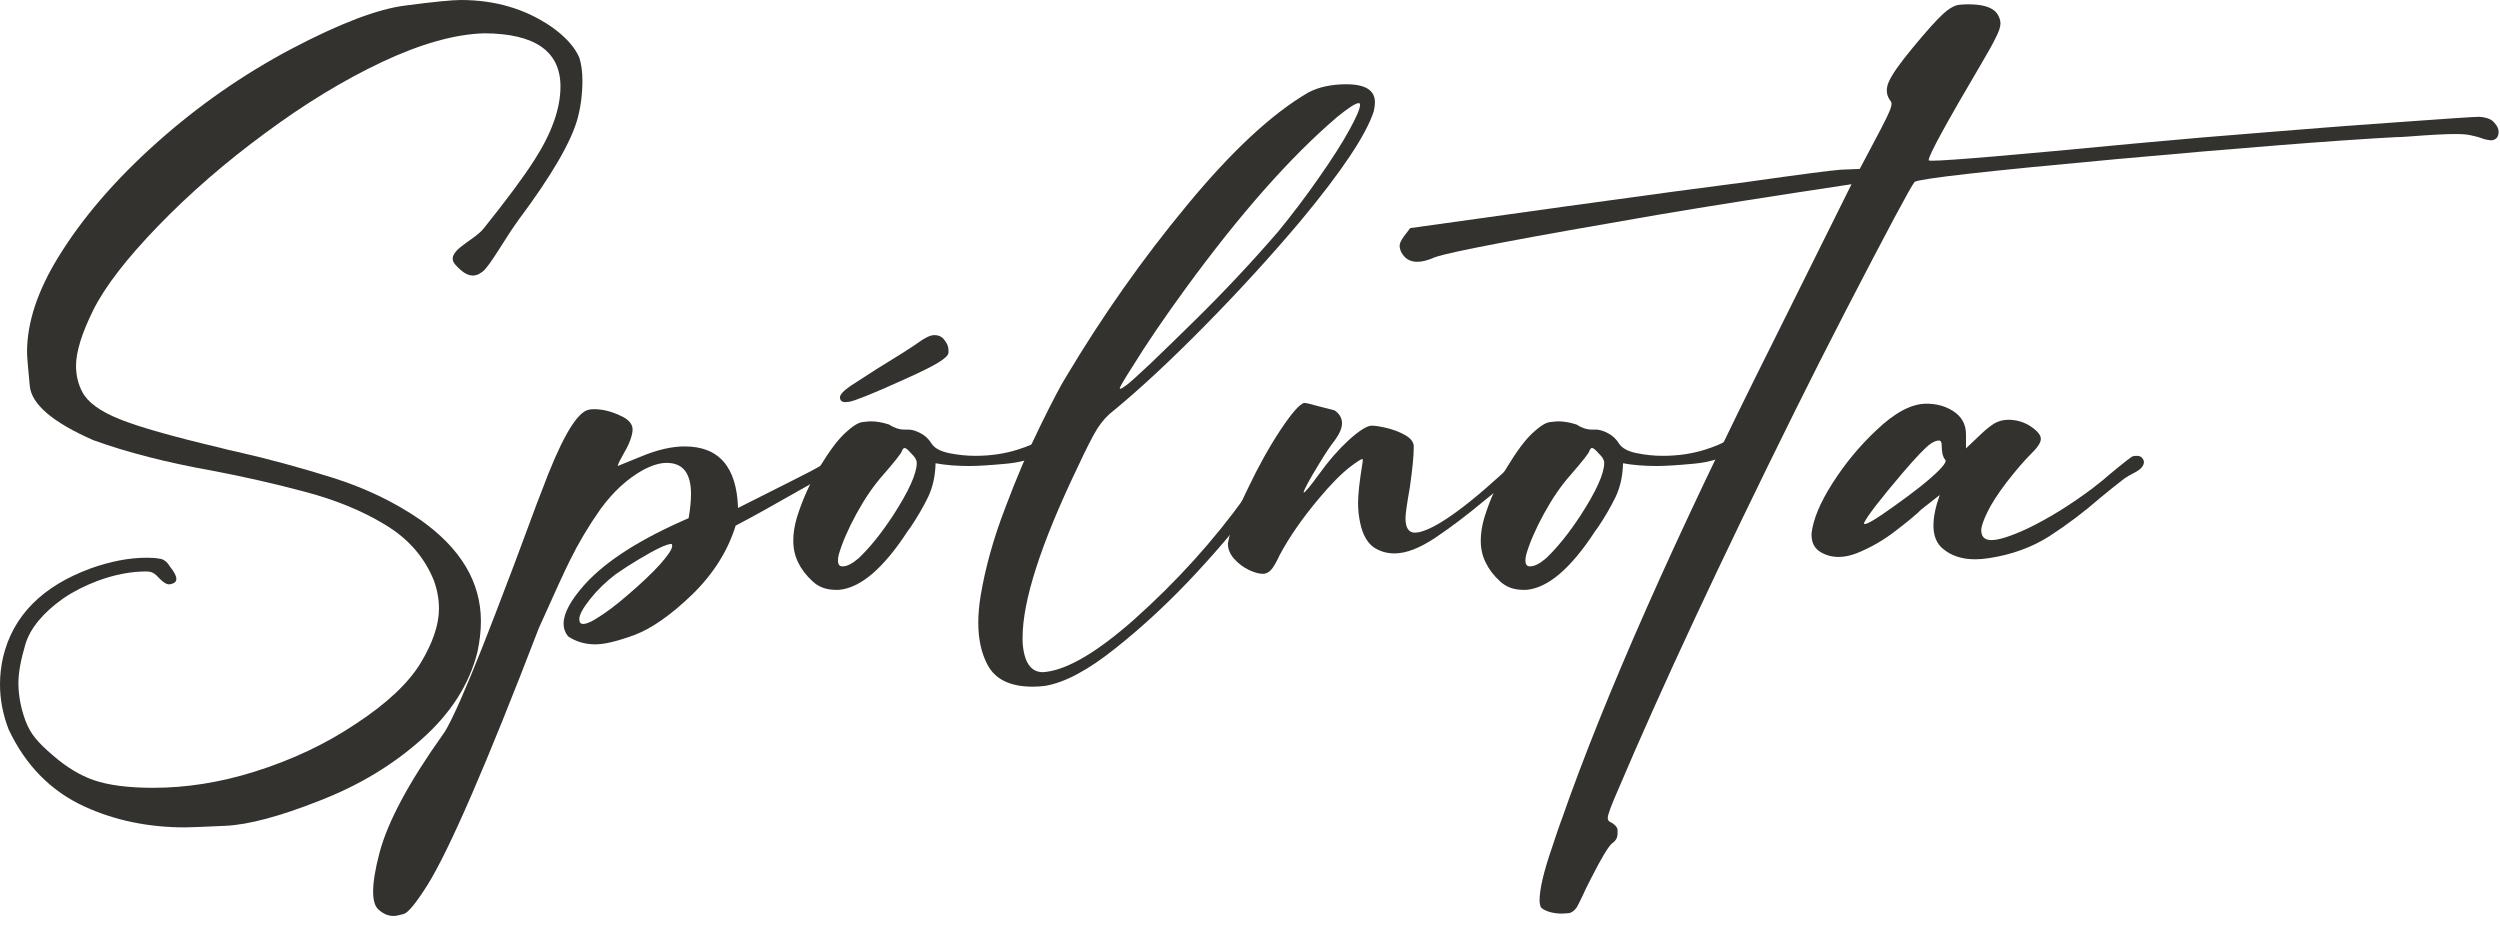 <svg width="153" height="57" viewBox="0 0 153 57" fill="none" xmlns="http://www.w3.org/2000/svg">
<path d="M120.87 34.229C120.07 34.229 119.414 34.013 118.903 33.581C118.519 33.262 118.327 32.79 118.327 32.166C118.327 31.639 118.455 31.015 118.711 30.295L117.607 31.159C117.304 31.463 116.776 31.902 116.024 32.478C115.289 33.054 114.481 33.518 113.602 33.869C113.218 34.013 112.858 34.085 112.522 34.085C112.107 34.085 111.731 33.981 111.395 33.773C111.043 33.55 110.867 33.206 110.867 32.742V32.646C110.963 31.782 111.395 30.751 112.162 29.552C112.93 28.352 113.818 27.281 114.825 26.337C115.96 25.25 116.984 24.706 117.895 24.706C118.503 24.706 119.039 24.85 119.502 25.138C120.046 25.474 120.318 25.954 120.318 26.577V27.441C120.638 27.137 120.95 26.841 121.253 26.553C121.557 26.266 121.829 26.05 122.069 25.906C122.325 25.762 122.605 25.69 122.909 25.69C123.34 25.69 123.748 25.794 124.132 26.002C124.436 26.194 124.636 26.354 124.732 26.481C124.844 26.609 124.899 26.737 124.899 26.865C124.899 27.089 124.692 27.401 124.276 27.801C123.876 28.201 123.388 28.768 122.813 29.504C122.253 30.239 121.853 30.863 121.613 31.375C121.373 31.87 121.253 32.23 121.253 32.454C121.253 32.854 121.461 33.054 121.877 33.054C122.325 33.054 123.052 32.822 124.06 32.358C125.387 31.719 126.73 30.887 128.09 29.864C128.585 29.48 128.889 29.232 129.001 29.12C129.945 28.336 130.456 27.937 130.536 27.921C130.616 27.905 130.696 27.897 130.776 27.897C130.936 27.897 131.048 27.945 131.112 28.041C131.176 28.12 131.208 28.201 131.208 28.28C131.208 28.392 131.16 28.504 131.064 28.616C130.968 28.728 130.808 28.84 130.584 28.952C130.36 29.064 130.169 29.176 130.009 29.288C129.513 29.672 129.033 30.055 128.569 30.439C127.562 31.319 126.515 32.11 125.427 32.814C124.34 33.502 123.108 33.949 121.733 34.157C121.429 34.205 121.142 34.229 120.87 34.229ZM114.129 32.07C114.305 32.07 114.873 31.727 115.832 31.039C117.144 30.111 118.079 29.368 118.639 28.808C118.927 28.52 119.071 28.32 119.071 28.209C119.071 28.177 119.063 28.152 119.047 28.137C118.983 28.073 118.927 27.953 118.879 27.777C118.847 27.601 118.831 27.425 118.831 27.249C118.831 27.057 118.775 26.961 118.663 26.961C118.519 26.961 118.351 27.025 118.159 27.153C117.855 27.361 117.28 27.961 116.432 28.952C115.073 30.551 114.289 31.567 114.081 31.998V32.046C114.081 32.062 114.097 32.07 114.129 32.07Z" fill="#33322F"/>
<path d="M95.588 55.913C95.3 55.913 95.028 55.873 94.772 55.793C94.452 55.681 94.284 55.562 94.269 55.434C94.237 55.322 94.221 55.218 94.221 55.122C94.221 54.418 94.476 53.331 94.988 51.859C95.196 51.22 95.364 50.724 95.492 50.372L95.564 50.18C98.186 42.665 102.496 32.926 108.493 20.965L113.314 11.274C108.533 11.993 104.583 12.617 101.465 13.145C93.277 14.552 88.736 15.415 87.84 15.735C87.408 15.927 87.04 16.023 86.737 16.023C86.289 16.023 85.961 15.823 85.753 15.424C85.689 15.28 85.657 15.152 85.657 15.04C85.657 14.896 85.745 14.704 85.921 14.464L86.305 13.96C93.597 12.937 98.962 12.193 102.4 11.73L106.958 11.13C110.124 10.682 112.019 10.434 112.642 10.386L113.818 10.338C114.937 8.243 115.529 7.1 115.593 6.908C115.705 6.668 115.761 6.484 115.761 6.357C115.761 6.277 115.737 6.213 115.689 6.165C115.545 5.973 115.473 5.765 115.473 5.541C115.473 5.365 115.513 5.189 115.593 5.013C115.785 4.565 116.272 3.87 117.056 2.926C117.888 1.919 118.503 1.231 118.903 0.864C119.303 0.496 119.655 0.304 119.958 0.288C120.118 0.272 120.286 0.264 120.462 0.264C121.358 0.264 121.941 0.448 122.213 0.816C122.357 1.023 122.429 1.231 122.429 1.439C122.429 1.647 122.333 1.935 122.141 2.303C121.965 2.671 121.677 3.19 121.278 3.862C119.119 7.524 118.039 9.499 118.039 9.787V9.811C118.039 9.827 118.111 9.835 118.255 9.835C119.199 9.835 123.341 9.483 130.68 8.779C133.239 8.539 136.054 8.299 139.124 8.06C142.21 7.804 144.953 7.596 147.351 7.436C149.75 7.26 151.205 7.164 151.717 7.148C152.181 7.18 152.492 7.3 152.652 7.508C152.828 7.7 152.916 7.884 152.916 8.06C152.916 8.363 152.78 8.539 152.508 8.587C152.285 8.587 152.037 8.531 151.765 8.419C151.605 8.371 151.413 8.323 151.189 8.275C150.981 8.227 150.677 8.203 150.278 8.203C149.67 8.203 148.751 8.251 147.519 8.347C147.135 8.379 146.824 8.395 146.584 8.395C142.794 8.603 137.109 9.051 129.529 9.739C121.661 10.458 117.544 10.922 117.176 11.13C116.936 11.418 115.505 14.096 112.882 19.166C111.795 21.276 110.787 23.267 109.86 25.138C105.286 34.365 101.672 42.105 99.018 48.357C98.602 49.301 98.394 49.869 98.394 50.06C98.394 50.204 98.474 50.3 98.634 50.348C98.858 50.492 98.978 50.636 98.994 50.78C98.994 50.924 98.994 51.004 98.994 51.02C98.994 51.26 98.89 51.452 98.682 51.596C98.458 51.756 98.018 52.483 97.363 53.778C97.155 54.178 96.987 54.522 96.859 54.81C96.715 55.114 96.595 55.354 96.499 55.529C96.339 55.753 96.163 55.873 95.972 55.889C95.764 55.905 95.636 55.913 95.588 55.913Z" fill="#33322F"/>
<path d="M93.404 36.1H93.237C92.645 36.1 92.165 35.924 91.797 35.572C91.414 35.221 91.126 34.845 90.934 34.445C90.726 34.045 90.622 33.59 90.622 33.078C90.622 32.646 90.694 32.182 90.838 31.687C91.174 30.599 91.638 29.568 92.229 28.592C92.821 27.617 93.341 26.921 93.788 26.505C94.236 26.09 94.588 25.866 94.844 25.834C95.1 25.802 95.275 25.786 95.371 25.786C95.707 25.786 96.075 25.85 96.475 25.978C96.795 26.186 97.106 26.29 97.41 26.29H97.65C97.874 26.29 98.122 26.361 98.394 26.505C98.682 26.649 98.913 26.865 99.089 27.153C99.265 27.425 99.617 27.617 100.145 27.729C100.689 27.841 101.224 27.897 101.752 27.897C102.695 27.897 103.567 27.769 104.367 27.513C104.974 27.321 105.438 27.121 105.758 26.913C105.886 26.833 106.006 26.793 106.118 26.793L106.237 26.817C106.381 26.865 106.453 26.929 106.453 27.009C106.469 27.073 106.477 27.113 106.477 27.129C106.477 27.241 106.413 27.361 106.285 27.489C105.598 27.985 104.734 28.28 103.695 28.376C102.671 28.472 101.904 28.52 101.392 28.52C100.625 28.52 99.937 28.464 99.329 28.352C99.313 29.12 99.161 29.808 98.874 30.415C98.586 31.007 98.234 31.615 97.818 32.238L97.626 32.502C96.139 34.789 94.732 35.988 93.404 36.1ZM93.644 34.661C93.916 34.661 94.244 34.493 94.628 34.157C95.316 33.502 96.011 32.638 96.715 31.567C97.69 30.064 98.178 28.984 98.178 28.328C98.178 28.152 98.066 27.961 97.842 27.753C97.65 27.529 97.514 27.417 97.434 27.417C97.37 27.417 97.314 27.481 97.266 27.609C97.234 27.737 96.851 28.224 96.115 29.072C95.555 29.696 95.012 30.487 94.484 31.447C93.972 32.39 93.612 33.222 93.404 33.941C93.373 34.069 93.357 34.189 93.357 34.301C93.357 34.541 93.445 34.661 93.62 34.661H93.644Z" fill="#33322F"/>
<path d="M77.357 35.117H77.285C77.045 35.117 76.757 35.037 76.422 34.877C76.07 34.701 75.774 34.477 75.534 34.205C75.278 33.917 75.15 33.614 75.15 33.294V33.246C75.31 32.334 75.718 31.215 76.374 29.888C77.013 28.544 77.677 27.353 78.365 26.314C79.068 25.258 79.556 24.706 79.828 24.658C79.924 24.658 80.228 24.73 80.739 24.874C81.251 25.002 81.563 25.082 81.675 25.114C81.979 25.322 82.131 25.586 82.131 25.906C82.131 26.194 81.987 26.537 81.699 26.937C81.443 27.257 81.131 27.721 80.763 28.328C80.108 29.4 79.78 30.008 79.78 30.151C79.86 30.151 80.18 29.768 80.739 29C81.299 28.216 81.899 27.529 82.538 26.937C83.194 26.346 83.666 26.05 83.954 26.05C84.161 26.05 84.465 26.098 84.865 26.194C85.265 26.29 85.625 26.425 85.945 26.601C86.28 26.777 86.472 26.993 86.52 27.249V27.417C86.52 27.913 86.44 28.72 86.28 29.84C86.104 30.831 86.016 31.455 86.016 31.711C86.016 32.302 86.208 32.598 86.592 32.598L86.832 32.574C87.999 32.318 90.014 30.831 92.877 28.113C93.276 27.713 93.596 27.513 93.836 27.513C93.996 27.513 94.1 27.625 94.148 27.849V27.897C94.148 27.993 94.108 28.12 94.028 28.28C93.948 28.44 93.788 28.584 93.548 28.712C92.829 29.096 91.909 29.752 90.79 30.679C89.798 31.511 88.815 32.254 87.839 32.91C86.88 33.55 86.048 33.869 85.345 33.869C84.849 33.869 84.409 33.733 84.025 33.462C83.658 33.174 83.402 32.71 83.258 32.07C83.162 31.655 83.114 31.223 83.114 30.775C83.114 30.247 83.202 29.448 83.378 28.376L83.402 28.184C83.402 28.12 83.394 28.089 83.378 28.089C83.282 28.105 83.034 28.265 82.634 28.568C82.091 28.984 81.451 29.632 80.715 30.511C79.708 31.711 78.908 32.862 78.317 33.965C78.173 34.285 78.029 34.549 77.885 34.757C77.741 34.965 77.565 35.085 77.357 35.117Z" fill="#33322F"/>
<path d="M63.205 42.025C61.814 42.025 60.886 41.569 60.423 40.658C60.055 39.954 59.871 39.106 59.871 38.115C59.871 37.603 59.919 37.052 60.015 36.46C60.303 34.733 60.807 32.934 61.526 31.063C62.23 29.192 62.941 27.529 63.661 26.074C64.381 24.602 64.9 23.611 65.22 23.099C67.459 19.341 69.938 15.823 72.656 12.545C75.375 9.251 77.845 6.956 80.068 5.661C80.708 5.325 81.483 5.157 82.395 5.157C83.562 5.157 84.146 5.525 84.146 6.261C84.146 6.42 84.122 6.604 84.074 6.812C83.61 8.251 82.115 10.49 79.588 13.529C77.797 15.655 75.854 17.782 73.76 19.909C71.665 22.036 69.802 23.771 68.171 25.114C67.803 25.386 67.467 25.754 67.163 26.218C66.875 26.681 66.468 27.481 65.94 28.616C63.701 33.286 62.582 36.756 62.582 39.027V39.29C62.662 40.522 63.077 41.137 63.829 41.137L64.069 41.113C65.428 40.922 67.195 39.866 69.37 37.947C71.992 35.612 74.279 33.086 76.23 30.367C76.598 29.856 76.91 29.368 77.166 28.904C77.421 28.424 77.549 28.128 77.549 28.017C77.565 27.905 77.613 27.817 77.693 27.753C77.773 27.673 77.877 27.633 78.005 27.633C78.245 27.633 78.365 27.745 78.365 27.969C78.365 28.384 77.957 29.168 77.142 30.319C76.15 31.727 74.847 33.302 73.232 35.045C71.617 36.788 69.962 38.331 68.266 39.674C66.587 41.017 65.148 41.785 63.949 41.977C63.693 42.009 63.445 42.025 63.205 42.025ZM68.554 23.795C68.618 23.795 68.754 23.715 68.962 23.555C69.17 23.395 69.666 22.947 70.449 22.212C71.233 21.46 72.12 20.597 73.112 19.621C74.903 17.862 76.606 16.047 78.221 14.176C79.1 13.105 79.94 11.993 80.74 10.842C81.555 9.675 82.171 8.707 82.587 7.94C83.018 7.156 83.234 6.652 83.234 6.428C83.234 6.38 83.226 6.349 83.21 6.333C83.194 6.317 83.178 6.309 83.162 6.309C82.97 6.309 82.523 6.596 81.819 7.172C78.973 9.603 75.886 13.097 72.56 17.654C71.265 19.429 70.177 21.028 69.298 22.452C68.786 23.251 68.53 23.691 68.53 23.771C68.53 23.787 68.538 23.795 68.554 23.795Z" fill="#33322F"/>
<path d="M51.332 36.1H51.164C50.572 36.1 50.093 35.924 49.725 35.572C49.341 35.221 49.053 34.845 48.861 34.445C48.653 34.045 48.549 33.59 48.549 33.078C48.549 32.646 48.621 32.182 48.765 31.687C49.101 30.599 49.565 29.568 50.156 28.592C50.748 27.617 51.268 26.921 51.716 26.505C52.163 26.09 52.515 25.866 52.771 25.834C53.027 25.802 53.203 25.786 53.299 25.786C53.635 25.786 54.002 25.85 54.402 25.978C54.722 26.186 55.034 26.29 55.338 26.29H55.578C55.801 26.29 56.049 26.361 56.321 26.505C56.609 26.649 56.841 26.865 57.017 27.153C57.193 27.425 57.544 27.617 58.072 27.729C58.616 27.841 59.151 27.897 59.679 27.897C60.623 27.897 61.494 27.769 62.294 27.513C62.901 27.321 63.365 27.121 63.685 26.913C63.813 26.833 63.933 26.793 64.045 26.793L64.165 26.817C64.309 26.865 64.381 26.929 64.381 27.009C64.397 27.073 64.405 27.113 64.405 27.129C64.405 27.241 64.341 27.361 64.213 27.489C63.525 27.985 62.662 28.28 61.622 28.376C60.599 28.472 59.831 28.52 59.319 28.52C58.552 28.52 57.864 28.464 57.257 28.352C57.24 29.12 57.089 29.808 56.801 30.415C56.513 31.007 56.161 31.615 55.745 32.238L55.553 32.502C54.066 34.789 52.659 35.988 51.332 36.1ZM51.572 34.661C51.843 34.661 52.171 34.493 52.555 34.157C53.243 33.502 53.938 32.638 54.642 31.567C55.617 30.064 56.105 28.984 56.105 28.328C56.105 28.152 55.993 27.961 55.769 27.753C55.578 27.529 55.441 27.417 55.362 27.417C55.298 27.417 55.242 27.481 55.194 27.609C55.162 27.737 54.778 28.224 54.042 29.072C53.483 29.696 52.939 30.487 52.411 31.447C51.9 32.39 51.54 33.222 51.332 33.941C51.3 34.069 51.284 34.189 51.284 34.301C51.284 34.541 51.372 34.661 51.548 34.661H51.572ZM51.74 24.61C51.596 24.61 51.5 24.57 51.452 24.491C51.42 24.443 51.404 24.387 51.404 24.323C51.404 24.147 51.628 23.907 52.075 23.603L53.635 22.596C54.946 21.796 55.801 21.252 56.201 20.965C56.617 20.661 56.945 20.509 57.185 20.509C57.456 20.509 57.664 20.613 57.808 20.821C57.968 21.012 58.048 21.22 58.048 21.444V21.588C58.032 21.748 57.824 21.948 57.424 22.188C57.041 22.428 56.329 22.779 55.29 23.243C54.266 23.707 53.491 24.043 52.963 24.251C52.435 24.459 52.107 24.57 51.979 24.587C51.852 24.602 51.772 24.61 51.74 24.61Z" fill="#33322F"/>
<path d="M24.083 56.057C23.763 56.057 23.459 55.929 23.171 55.673C22.947 55.481 22.835 55.114 22.835 54.57C22.835 53.978 22.963 53.195 23.219 52.219C23.715 50.316 25.01 47.894 27.105 44.951C27.233 44.791 27.433 44.432 27.705 43.872C28.328 42.577 29.184 40.514 30.271 37.683C31.135 35.444 31.87 33.494 32.478 31.831C32.766 31.047 32.99 30.455 33.15 30.055C34.269 27.049 35.189 25.402 35.908 25.114C36.02 25.066 36.172 25.042 36.364 25.042C36.924 25.042 37.515 25.202 38.139 25.522C38.523 25.73 38.715 25.986 38.715 26.29C38.715 26.45 38.667 26.665 38.571 26.937C38.475 27.193 38.355 27.441 38.211 27.681C38.083 27.921 37.979 28.113 37.899 28.256C37.835 28.4 37.803 28.488 37.803 28.52L39.218 27.945C40.21 27.529 41.105 27.321 41.905 27.321C44 27.321 45.087 28.576 45.167 31.087L48.453 29.432C50.132 28.6 50.972 28.105 50.972 27.945C50.972 27.769 51.1 27.681 51.356 27.681C51.596 27.681 51.716 27.777 51.716 27.969C51.716 28.273 51.012 28.824 49.605 29.624C47.334 30.919 45.807 31.767 45.023 32.166C44.544 33.718 43.656 35.125 42.361 36.388C41.065 37.635 39.89 38.459 38.835 38.859C37.795 39.242 36.996 39.434 36.436 39.434C35.812 39.434 35.261 39.274 34.781 38.955C34.589 38.731 34.493 38.467 34.493 38.163C34.493 37.523 34.933 36.716 35.812 35.74C37.108 34.317 39.218 32.974 42.145 31.711C42.241 31.151 42.289 30.655 42.289 30.223C42.289 28.96 41.793 28.328 40.802 28.328C40.386 28.328 39.906 28.472 39.362 28.76C38.403 29.288 37.531 30.087 36.748 31.159C36.028 32.182 35.404 33.23 34.877 34.301C34.573 34.909 33.941 36.284 32.982 38.427C29.768 46.79 27.489 52.043 26.146 54.186C25.458 55.274 24.978 55.857 24.706 55.937C24.419 56.017 24.211 56.057 24.083 56.057ZM35.692 38.187C35.852 38.187 36.084 38.099 36.388 37.923C37.012 37.555 37.707 37.036 38.475 36.364C39.258 35.692 39.898 35.085 40.394 34.541C40.889 33.981 41.137 33.605 41.137 33.414C41.137 33.366 41.129 33.326 41.113 33.294H41.065C40.794 33.294 40.138 33.605 39.099 34.229C38.587 34.533 38.115 34.837 37.683 35.141C37.092 35.588 36.572 36.092 36.124 36.652C35.676 37.212 35.453 37.627 35.453 37.899C35.453 38.091 35.532 38.187 35.692 38.187Z" fill="#33322F"/>
<path d="M13.792 50.54C12.401 50.604 11.578 50.636 11.322 50.636C9.083 50.636 7.036 50.212 5.181 49.365C3.118 48.421 1.567 46.846 0.528 44.639C0.176 43.728 0 42.809 0 41.881C0 41.321 0.064 40.762 0.192 40.202C0.8 37.675 2.591 35.868 5.565 34.781C6.78 34.349 7.916 34.133 8.971 34.133C9.291 34.133 9.531 34.149 9.691 34.181C9.867 34.197 10.002 34.245 10.098 34.325C10.194 34.389 10.298 34.509 10.41 34.685C10.666 35.005 10.794 35.253 10.794 35.428C10.794 35.588 10.69 35.692 10.482 35.74L10.362 35.764C10.186 35.764 9.979 35.636 9.739 35.381C9.611 35.237 9.491 35.133 9.379 35.069C9.267 35.005 9.123 34.973 8.947 34.973C8.004 34.973 7.012 35.165 5.973 35.548C5.173 35.852 4.47 36.212 3.862 36.628C2.631 37.507 1.863 38.435 1.559 39.41C1.271 40.386 1.127 41.177 1.127 41.785C1.127 42.553 1.271 43.328 1.559 44.112C1.719 44.528 1.919 44.879 2.159 45.167C2.399 45.471 2.774 45.839 3.286 46.271C4.086 46.958 4.893 47.446 5.709 47.734C6.62 48.054 7.844 48.214 9.379 48.214C11.41 48.214 13.473 47.886 15.567 47.23C17.87 46.51 19.949 45.527 21.804 44.28C23.675 43.048 24.986 41.817 25.738 40.586C26.489 39.338 26.865 38.227 26.865 37.252C26.865 36.676 26.761 36.1 26.553 35.525C25.978 34.101 24.986 32.966 23.579 32.118C22.188 31.271 20.557 30.599 18.686 30.104C16.831 29.608 14.936 29.176 13.001 28.808C10.218 28.312 7.788 27.689 5.709 26.937C3.23 25.85 1.935 24.746 1.823 23.627C1.711 22.492 1.655 21.796 1.655 21.54C1.655 19.733 2.303 17.782 3.598 15.687C5.069 13.305 7.068 10.986 9.595 8.731C12.121 6.476 14.864 4.565 17.822 2.998C20.797 1.431 23.131 0.544 24.826 0.336C26.537 0.112 27.665 0 28.209 0C30.319 0 32.174 0.552 33.773 1.655C34.621 2.263 35.181 2.886 35.453 3.526C35.58 3.926 35.644 4.39 35.644 4.917C35.644 5.733 35.548 6.5 35.357 7.22C34.973 8.659 33.765 10.738 31.735 13.457C30.911 14.582 30.017 16.233 29.545 16.615C29.072 16.997 28.572 16.997 27.866 16.196C27.16 15.394 28.981 14.763 29.6 13.984C31.023 12.209 32.054 10.818 32.694 9.811C33.765 8.148 34.301 6.644 34.301 5.301C34.301 3.142 32.75 2.055 29.648 2.039C27.857 2.087 25.77 2.671 23.387 3.79C21.02 4.909 18.63 6.364 16.215 8.156C13.8 9.931 11.626 11.818 9.691 13.816C7.756 15.815 6.428 17.534 5.709 18.974C5.005 20.397 4.653 21.532 4.653 22.38C4.653 22.971 4.781 23.507 5.037 23.987C5.357 24.61 6.109 25.162 7.292 25.642C8.475 26.122 10.522 26.705 13.433 27.393C13.784 27.489 14.152 27.577 14.536 27.657C16.439 28.089 18.382 28.616 20.365 29.24C22.348 29.864 24.131 30.719 25.714 31.806C28.192 33.55 29.432 35.62 29.432 38.019C29.432 38.611 29.36 39.242 29.216 39.914C28.72 41.881 27.593 43.648 25.834 45.215C24.075 46.798 21.98 48.062 19.549 49.005C17.119 49.965 15.2 50.476 13.792 50.54Z" fill="#33322F"/>
</svg>
